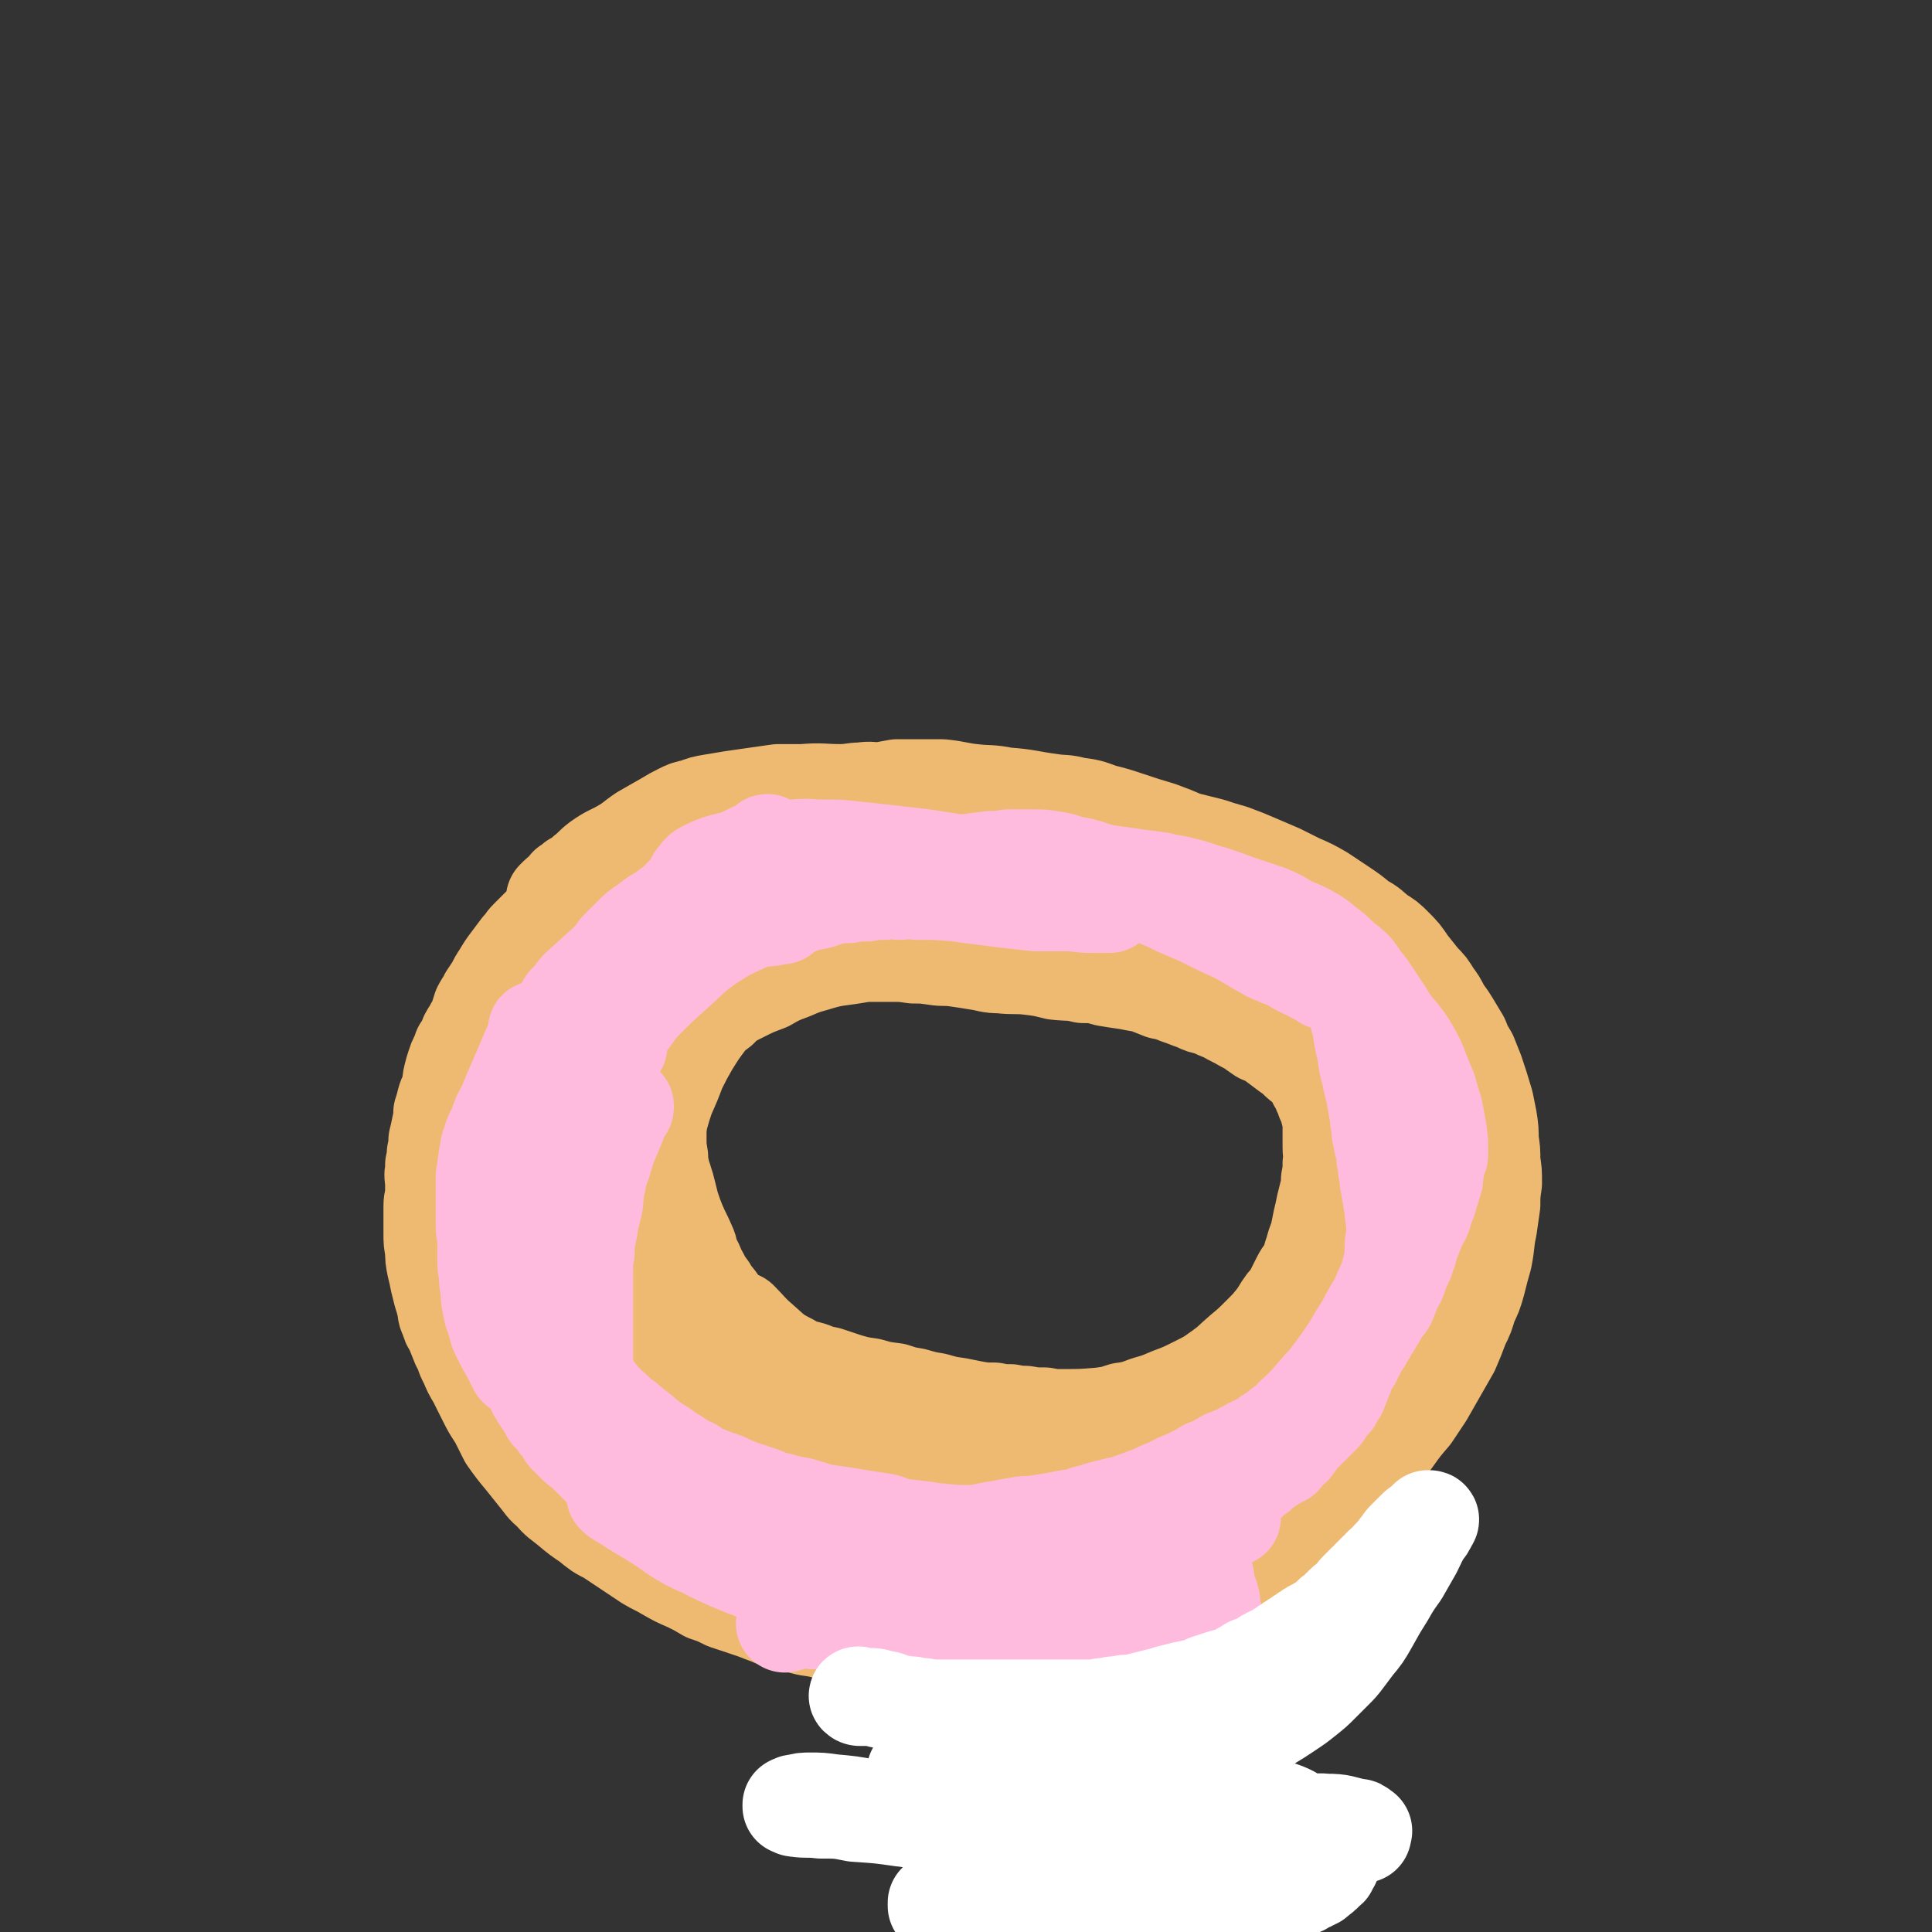 <svg viewBox='0 0 1184 1184' version='1.1' xmlns='http://www.w3.org/2000/svg' xmlns:xlink='http://www.w3.org/1999/xlink'><rect x="0" y="0" width="1184" height="1184" fill="#333333" stroke="none"/><g fill='none' stroke='#EEBA71' stroke-width='60' stroke-linecap='round' stroke-linejoin='round'><path d='M375,527c0,0 -1,-1 -1,-1 0,1 0,1 1,2 0,1 0,1 0,1 0,1 0,1 0,1 0,0 0,0 0,1 0,0 0,0 0,0 -1,0 -1,0 -2,1 0,0 0,0 -1,1 -1,1 -1,0 -2,1 -2,1 -2,1 -4,3 -3,2 -3,2 -5,4 -3,2 -3,2 -6,5 -3,3 -4,2 -7,5 -3,3 -3,3 -6,5 -4,3 -3,3 -6,7 -3,3 -3,3 -6,6 -3,3 -3,3 -6,6 -3,3 -2,3 -5,6 -3,4 -3,4 -6,8 -3,4 -3,4 -6,9 -2,3 -2,3 -4,7 -2,3 -2,3 -4,6 -1,3 -2,3 -4,7 -1,3 -1,3 -2,7 -2,4 -2,3 -4,7 -2,3 -2,3 -3,6 -1,3 -1,3 -3,5 -1,3 -1,3 -2,5 -1,2 -1,2 -2,5 -1,3 -1,3 -2,7 -1,4 0,4 -1,8 -1,3 -2,3 -3,7 -1,4 -1,4 -2,7 0,4 0,4 -1,8 -1,5 -1,5 -2,9 0,4 0,4 -1,8 0,3 0,3 -1,7 0,2 0,2 0,4 -1,3 0,3 0,7 0,3 0,3 0,6 0,4 -1,4 -1,8 0,4 0,4 0,8 0,4 0,4 0,9 0,5 0,5 1,10 0,5 0,5 1,10 1,4 1,4 2,9 1,4 1,4 2,8 1,3 1,3 2,7 1,4 0,4 2,7 1,4 1,4 3,7 2,5 2,5 4,10 3,5 2,6 5,11 2,5 2,5 5,10 3,6 3,6 6,12 3,6 3,6 7,12 3,6 3,6 6,12 5,7 5,7 10,13 4,5 4,5 8,10 5,6 4,6 9,10 5,6 5,5 11,10 6,5 6,5 12,9 6,5 6,5 12,8 6,4 6,4 12,8 6,4 6,4 12,8 5,3 6,3 11,6 7,4 7,4 14,7 6,3 6,3 11,6 6,2 6,2 12,5 6,2 6,2 12,4 6,2 6,2 11,4 6,2 6,3 12,4 7,2 7,2 15,4 7,1 7,1 14,3 8,1 8,2 17,3 7,1 7,1 15,2 9,0 9,1 18,1 8,0 8,0 17,0 9,0 9,0 18,0 8,-1 8,-1 15,-1 8,-1 8,-1 16,-1 6,-1 6,-1 12,-2 8,-2 8,-2 16,-3 8,-2 8,-2 16,-3 7,-2 7,-3 15,-5 8,-2 8,-1 16,-4 7,-2 7,-2 14,-5 7,-2 7,-2 14,-5 15,-7 15,-7 29,-14 6,-3 6,-3 12,-6 5,-4 5,-4 11,-7 5,-4 5,-4 10,-8 6,-4 6,-4 11,-8 5,-4 5,-4 10,-8 5,-5 5,-5 10,-9 6,-6 5,-6 11,-11 6,-6 6,-6 11,-12 6,-6 6,-6 11,-13 5,-7 5,-7 11,-14 4,-6 4,-6 8,-12 4,-7 4,-7 8,-14 4,-7 4,-7 8,-14 3,-7 3,-7 6,-15 3,-6 3,-6 5,-13 3,-6 3,-6 5,-13 2,-8 2,-8 4,-15 2,-10 1,-10 3,-19 1,-7 1,-7 2,-14 0,-6 0,-6 1,-13 0,-7 0,-7 -1,-13 0,-7 0,-7 -1,-13 0,-6 0,-7 -1,-13 -1,-5 -1,-5 -2,-10 -3,-10 -3,-10 -6,-19 -2,-5 -2,-5 -4,-10 -3,-5 -3,-5 -5,-10 -3,-5 -3,-5 -6,-10 -3,-5 -3,-4 -6,-9 -2,-4 -2,-4 -5,-8 -3,-5 -3,-5 -7,-9 -4,-5 -4,-5 -8,-10 -4,-6 -4,-6 -9,-11 -4,-4 -4,-4 -9,-7 -5,-4 -5,-5 -11,-8 -6,-5 -6,-5 -12,-9 -6,-4 -6,-4 -12,-8 -7,-4 -7,-4 -14,-7 -6,-3 -6,-3 -12,-6 -7,-3 -7,-3 -14,-6 -7,-3 -7,-3 -15,-6 -7,-2 -7,-2 -13,-4 -8,-2 -8,-2 -16,-4 -7,-3 -7,-3 -15,-6 -10,-3 -10,-3 -19,-6 -9,-3 -9,-3 -17,-5 -8,-3 -8,-3 -16,-4 -7,-2 -7,-1 -14,-2 -15,-2 -15,-3 -29,-4 -10,-2 -10,-1 -19,-2 -10,-1 -10,-2 -20,-3 -6,0 -6,0 -13,0 -7,0 -7,0 -14,0 -6,1 -5,1 -11,2 -5,0 -5,-1 -11,0 -6,0 -6,1 -13,1 -11,0 -11,-1 -23,0 -7,0 -7,0 -15,0 -7,1 -7,1 -14,2 -7,1 -7,1 -14,2 -6,1 -6,1 -12,2 -6,1 -6,1 -11,3 -5,1 -5,1 -9,3 -4,2 -4,2 -9,5 -7,4 -7,4 -14,8 -6,4 -6,5 -13,9 -7,4 -7,3 -14,8 -4,3 -4,4 -8,7 -3,3 -3,3 -7,5 -2,2 -2,2 -4,3 -1,1 -1,2 -2,3 -3,2 -3,2 -6,5 '/><path d='M592,523c0,0 -1,-1 -1,-1 0,0 0,0 0,0 0,0 -1,0 -1,0 -1,0 -1,0 -1,0 -1,0 -1,0 -2,0 -1,0 -1,0 -2,0 -1,0 -1,0 -2,0 -1,0 -1,0 -2,0 -2,0 -2,0 -3,0 -2,0 -2,0 -3,1 -2,0 -1,0 -3,1 -1,0 -1,0 -2,1 -1,0 -1,0 -2,0 0,0 -1,0 -1,0 0,1 0,1 0,2 0,0 0,0 0,0 '/><path d='M588,540c0,0 -1,-1 -1,-1 0,0 1,0 1,1 -1,0 -1,0 -2,0 -1,-1 -1,-1 -2,-1 -1,-1 -1,-1 -3,-1 -4,-1 -4,-1 -7,-1 -4,-1 -4,-1 -8,-1 -7,-1 -7,-1 -14,-1 -7,0 -7,0 -13,0 -7,0 -7,0 -14,1 -7,1 -7,1 -13,2 -8,1 -8,1 -15,3 -8,1 -8,1 -15,3 -8,1 -8,1 -16,4 -7,2 -7,2 -15,4 -7,3 -7,3 -15,5 -7,1 -7,0 -13,2 -8,2 -8,3 -15,6 -6,2 -6,2 -12,5 -5,2 -5,1 -10,3 -5,2 -5,2 -10,5 -5,2 -5,2 -10,5 -4,2 -4,3 -9,6 -4,3 -4,3 -8,7 -4,3 -4,4 -8,8 -3,3 -3,3 -6,6 -3,4 -4,4 -6,9 -7,11 -7,11 -13,23 -3,6 -2,6 -5,12 -2,5 -2,5 -4,10 -1,5 -1,5 -3,10 -1,5 -1,5 -2,10 -1,5 -1,5 -2,10 -1,5 -1,5 -2,10 0,6 0,6 -1,11 0,5 0,5 -1,10 0,4 -1,4 -1,8 0,4 0,4 0,8 0,4 0,4 0,8 1,4 1,4 1,9 1,6 1,6 1,12 1,6 1,6 3,13 1,5 1,5 2,10 0,3 0,3 1,7 0,3 0,3 1,6 1,2 1,2 2,5 1,2 1,2 2,5 2,3 1,3 3,7 1,3 1,4 3,7 2,3 2,3 4,6 2,3 2,3 4,6 2,3 2,3 5,6 2,4 2,4 5,7 3,4 3,4 6,7 2,4 2,4 6,7 3,4 3,4 7,8 4,4 4,4 8,8 4,4 4,4 8,7 4,4 4,4 8,7 5,4 5,4 9,7 5,4 5,4 9,7 4,3 4,4 8,6 5,3 5,3 9,6 5,3 5,3 10,6 5,3 5,3 10,6 6,3 6,3 11,6 6,3 6,3 12,6 6,2 6,2 11,5 12,6 12,6 25,12 7,3 7,4 14,7 7,3 7,2 15,5 5,2 5,2 11,4 4,1 4,1 9,2 5,1 5,1 9,1 6,1 6,1 11,1 5,1 5,1 10,1 5,0 5,0 10,0 5,0 5,0 11,0 5,0 5,0 10,0 5,0 5,0 10,0 5,0 5,0 10,0 5,0 5,0 10,0 5,0 5,1 11,0 5,0 5,0 10,-1 5,-1 5,-1 10,-2 5,-1 5,-1 10,-2 5,-1 5,-1 10,-2 6,-2 6,-2 12,-3 5,-2 5,-2 9,-4 10,-4 10,-4 19,-9 5,-2 5,-2 9,-4 5,-2 5,-2 9,-4 5,-2 5,-2 9,-4 5,-2 5,-2 9,-4 5,-3 5,-3 10,-6 10,-6 10,-6 20,-13 5,-5 5,-5 10,-10 6,-6 6,-6 12,-14 4,-6 3,-6 7,-13 3,-6 4,-6 6,-13 3,-6 3,-6 5,-12 2,-7 2,-7 4,-15 2,-7 2,-7 3,-14 2,-7 2,-7 4,-13 1,-6 0,-6 1,-11 1,-5 1,-5 2,-9 1,-5 1,-5 2,-9 1,-5 1,-5 2,-10 0,-4 0,-4 1,-9 0,-5 0,-5 1,-10 0,-6 0,-6 1,-11 0,-5 1,-5 1,-11 0,-5 -1,-5 0,-11 0,-5 1,-5 1,-10 1,-6 0,-6 0,-12 0,-5 0,-5 0,-10 0,-5 1,-5 1,-9 0,-4 0,-4 -1,-8 -1,-4 0,-4 -1,-8 -1,-4 -1,-4 -3,-9 -2,-4 -2,-4 -4,-9 -3,-5 -3,-5 -5,-11 -3,-4 -3,-4 -5,-8 -3,-4 -3,-3 -6,-7 -4,-4 -4,-4 -7,-7 -3,-4 -4,-4 -7,-7 -5,-5 -4,-5 -9,-9 -6,-5 -6,-5 -11,-10 -6,-4 -6,-4 -11,-8 -4,-3 -4,-4 -9,-7 -5,-3 -5,-3 -11,-6 -6,-3 -6,-3 -11,-6 -7,-4 -7,-5 -14,-8 -8,-3 -8,-2 -16,-5 -7,-2 -7,-2 -14,-5 -8,-3 -8,-3 -16,-6 -8,-2 -8,-2 -16,-4 -8,-3 -8,-3 -16,-5 -8,-3 -8,-3 -16,-4 -9,-2 -9,-2 -17,-2 -7,-1 -7,-1 -15,-1 -8,0 -8,0 -16,1 -9,1 -9,1 -17,2 -9,2 -9,2 -18,4 -9,2 -9,3 -17,5 -7,2 -7,3 -15,5 -7,2 -7,2 -13,4 -14,4 -14,3 -28,8 -8,3 -8,4 -16,8 -8,4 -7,4 -15,9 -7,4 -7,5 -14,9 -7,4 -7,4 -14,8 -5,4 -5,4 -9,8 -5,4 -5,4 -10,8 -4,3 -5,2 -9,6 -4,2 -4,2 -7,6 -4,3 -3,3 -7,7 -3,4 -3,4 -7,7 -3,3 -2,4 -5,7 -3,3 -3,3 -5,6 -2,3 -2,3 -4,6 -2,4 -2,4 -4,8 -2,5 -2,5 -4,10 -2,7 -2,7 -4,14 -1,6 -1,6 -3,11 -1,5 -1,5 -2,10 -1,4 -1,4 -1,9 -1,4 -1,4 -1,8 0,4 0,4 0,8 0,4 0,4 1,9 1,5 1,5 2,11 1,7 1,7 3,14 1,7 1,7 2,13 2,6 1,7 3,13 2,5 2,5 4,11 3,7 3,7 6,14 3,6 2,6 6,13 3,6 3,6 6,11 4,6 4,6 8,12 4,5 4,6 8,11 5,5 5,5 10,10 5,5 5,5 10,10 6,6 6,5 11,11 5,4 5,4 10,8 4,3 4,3 8,6 5,3 5,3 10,6 5,3 5,3 11,6 6,3 6,4 12,6 8,4 9,3 17,6 9,3 9,3 18,6 8,2 8,2 17,4 7,2 7,2 14,3 7,1 7,1 15,2 6,1 6,1 13,1 6,1 6,1 13,1 7,1 7,1 13,1 7,1 7,1 14,1 9,1 9,1 17,1 8,0 8,0 16,1 9,0 9,0 17,0 9,-1 9,0 18,-1 9,0 9,0 18,-2 9,-1 9,-1 17,-2 8,-2 8,-2 16,-5 7,-2 7,-2 14,-5 6,-2 6,-2 12,-5 5,-2 5,-2 9,-5 5,-2 6,-2 10,-5 4,-4 4,-4 8,-9 5,-5 5,-5 9,-11 5,-6 5,-7 8,-13 7,-12 7,-12 14,-24 3,-5 3,-5 5,-9 2,-4 2,-4 4,-8 2,-3 2,-4 3,-7 1,-2 1,-2 2,-5 1,-2 2,-2 2,-5 1,-3 0,-3 1,-5 0,-3 0,-3 1,-6 0,-3 0,-3 1,-6 0,-3 0,-4 1,-7 1,-5 1,-5 2,-9 1,-5 1,-5 2,-9 1,-4 1,-4 2,-8 1,-4 1,-4 2,-9 1,-4 1,-4 3,-9 1,-5 1,-5 2,-10 2,-6 2,-6 3,-11 2,-6 2,-6 3,-12 1,-5 1,-5 2,-11 1,-5 1,-5 2,-10 0,-4 0,-4 0,-9 0,-3 0,-3 0,-7 0,-3 0,-3 0,-6 0,-4 0,-4 0,-7 0,-4 0,-4 1,-7 0,-2 0,-2 1,-3 1,-1 1,-1 2,-2 1,0 1,0 1,0 1,0 1,0 1,1 1,0 1,0 1,1 1,1 1,1 2,2 1,3 1,4 3,7 2,7 2,7 5,14 2,8 2,8 5,16 2,8 2,8 4,15 2,6 2,6 2,13 1,4 1,4 1,9 0,4 -1,4 -1,8 0,4 0,4 -1,8 -1,5 -1,5 -3,10 -3,7 -3,7 -6,14 -4,9 -4,9 -8,18 -2,4 -3,4 -6,8 -3,4 -3,4 -6,8 -2,4 -2,4 -5,8 -2,3 -2,3 -4,5 -3,2 -3,2 -5,4 -3,2 -3,2 -5,4 -4,3 -4,3 -7,5 -5,3 -5,4 -10,7 -5,3 -5,3 -11,6 -6,3 -6,3 -11,7 -6,3 -6,3 -12,6 -4,2 -3,2 -8,4 -4,2 -4,2 -9,4 -4,2 -4,2 -9,4 -4,2 -4,2 -8,3 -4,1 -4,1 -8,3 -3,1 -3,2 -7,3 -3,1 -3,1 -7,2 -3,1 -3,1 -7,2 -3,1 -3,1 -7,2 -4,1 -4,1 -8,1 -4,1 -4,1 -8,1 -4,1 -4,1 -9,1 -5,1 -5,1 -10,1 -5,1 -5,1 -10,1 -4,1 -4,1 -9,1 -5,1 -5,1 -11,1 -9,1 -9,0 -19,1 -9,0 -9,-1 -17,0 -5,0 -5,1 -9,1 -5,0 -5,0 -10,0 -3,0 -3,0 -7,0 -3,0 -3,0 -7,-1 -3,0 -3,0 -6,-1 -5,-1 -5,0 -9,-2 -6,-1 -6,-2 -11,-3 -7,-3 -7,-3 -14,-4 -6,-2 -6,-1 -12,-3 -6,-1 -6,-1 -11,-2 -7,-2 -7,-2 -14,-5 -5,-1 -5,-1 -10,-4 -6,-2 -6,-2 -11,-5 -5,-2 -5,-3 -10,-6 -4,-3 -4,-4 -9,-7 -5,-4 -5,-3 -10,-7 -4,-3 -4,-4 -8,-7 -4,-4 -3,-4 -7,-7 -4,-4 -3,-4 -7,-7 -3,-3 -4,-3 -7,-6 -3,-3 -3,-3 -7,-6 -3,-4 -3,-4 -5,-7 -4,-4 -4,-5 -7,-9 -3,-5 -3,-5 -6,-10 -7,-12 -7,-12 -12,-24 -2,-5 -1,-5 -3,-10 -2,-5 -2,-5 -3,-9 -2,-6 -2,-5 -3,-11 -2,-5 -1,-5 -2,-11 -2,-9 -3,-9 -3,-18 -1,-6 -1,-6 0,-12 0,-7 0,-7 1,-14 1,-6 1,-6 3,-12 1,-4 1,-4 3,-8 1,-3 1,-3 3,-7 2,-3 1,-3 3,-6 5,-7 5,-7 11,-13 3,-4 3,-3 7,-7 4,-3 4,-3 9,-7 6,-4 6,-4 12,-9 7,-4 7,-4 14,-8 8,-5 8,-5 16,-9 8,-4 8,-4 16,-7 7,-4 7,-4 15,-7 7,-3 7,-3 14,-5 13,-4 13,-3 25,-5 6,-1 6,-1 11,-1 6,0 6,0 12,0 6,0 6,0 13,1 6,0 6,0 13,1 6,1 6,0 13,1 7,1 7,1 13,2 7,1 7,2 14,2 9,1 9,0 18,1 8,1 8,1 16,3 9,1 9,0 17,2 7,0 7,0 14,2 6,1 6,1 13,2 5,1 5,1 11,2 5,2 5,2 10,4 5,1 5,1 10,3 6,2 5,2 11,4 4,2 4,2 9,3 4,2 4,2 9,4 5,3 6,3 11,6 6,3 5,3 11,7 5,2 5,2 9,5 4,3 4,3 8,6 3,2 3,2 5,4 2,2 2,2 5,4 2,2 2,2 4,4 2,3 2,3 3,6 2,3 2,3 3,6 1,2 1,2 2,5 1,2 2,2 2,5 1,4 1,4 2,7 0,4 0,4 0,8 0,5 0,5 0,9 0,5 1,5 0,10 0,5 0,5 -1,10 0,4 0,4 -1,8 -1,4 -1,4 -2,8 -1,5 -1,5 -2,9 -1,5 -1,5 -2,10 -2,5 -2,5 -3,9 -2,5 -1,5 -3,9 -2,4 -3,4 -5,8 -2,4 -2,4 -4,8 -2,4 -2,4 -5,7 -3,4 -3,5 -6,9 -4,5 -4,5 -9,10 -6,6 -6,6 -12,11 -7,6 -6,6 -13,11 -7,5 -7,5 -15,9 -8,4 -8,4 -16,7 -7,3 -7,3 -14,5 -8,3 -8,3 -15,4 -6,2 -6,2 -13,3 -12,1 -12,1 -24,1 -6,0 -6,0 -11,-1 -6,0 -6,0 -12,-1 -4,0 -4,0 -9,-1 -5,0 -5,0 -10,-1 -6,0 -6,0 -12,-1 -5,-1 -5,-1 -10,-2 -7,-1 -7,-1 -14,-3 -6,-1 -6,-1 -13,-3 -6,-1 -6,-1 -12,-3 -8,-1 -8,-1 -15,-3 -7,-1 -7,-1 -14,-3 -6,-2 -6,-2 -12,-4 -5,-1 -5,-1 -10,-3 -7,-2 -7,-1 -13,-5 -10,-5 -10,-6 -18,-13 -7,-6 -7,-7 -13,-13 '/><path d='M455,818c-1,-1 -1,-1 -1,-1 -1,-1 -1,-1 -2,-2 0,0 0,-1 -1,-2 -1,-1 -1,-1 -2,-2 -1,-2 -1,-2 -3,-4 -1,-2 -1,-2 -3,-4 -2,-3 -2,-3 -4,-6 -3,-4 -3,-3 -5,-7 -3,-4 -3,-4 -5,-8 -3,-5 -2,-5 -5,-10 -2,-4 -1,-5 -3,-9 -3,-7 -3,-6 -6,-13 -2,-5 -2,-5 -4,-11 -1,-4 -1,-4 -2,-8 -1,-4 -1,-4 -2,-7 -1,-4 -2,-4 -2,-7 -1,-4 -1,-4 -1,-8 -1,-6 -1,-6 -1,-12 0,-6 0,-6 1,-12 2,-7 2,-7 4,-13 4,-9 4,-9 7,-17 4,-8 4,-8 8,-15 5,-8 5,-8 11,-16 3,-3 3,-3 7,-6 '/></g>
<g fill='none' stroke='#FFBBDD' stroke-width='60' stroke-linecap='round' stroke-linejoin='round'><path d='M471,518c0,-1 -1,-2 -1,-1 0,0 1,0 1,1 -1,1 -1,1 -1,1 -1,1 -1,1 -2,1 -4,1 -4,1 -7,2 -6,3 -6,3 -12,7 -9,5 -9,5 -17,11 -12,10 -12,10 -25,20 -12,10 -12,10 -24,21 -13,11 -13,11 -25,22 -6,5 -5,6 -10,11 -1,1 -1,1 -1,1 '/><path d='M419,551c0,-1 -1,-2 -1,-1 0,0 1,0 1,1 0,0 0,0 0,1 -1,0 -1,0 -2,1 -2,1 -2,1 -4,2 -4,2 -3,2 -7,5 -4,2 -4,2 -8,5 -5,4 -5,3 -9,7 -5,5 -5,5 -10,10 -5,7 -5,7 -11,15 -5,7 -5,7 -10,14 -6,9 -6,9 -12,18 -4,9 -4,9 -9,17 -4,8 -4,8 -9,17 -2,3 -2,3 -4,7 '/><path d='M358,623c0,-1 -1,-2 -1,-1 0,0 0,0 0,1 0,1 0,1 0,1 0,1 0,1 0,1 0,1 0,1 0,2 -2,2 -2,2 -3,5 -3,5 -3,6 -5,11 -5,11 -5,11 -9,22 -4,11 -4,11 -8,21 -4,10 -5,10 -9,19 -3,8 -4,8 -7,17 -3,8 -3,8 -5,17 -2,10 -1,10 -2,20 -1,2 -1,2 -1,4 '/><path d='M330,632c0,0 -1,-1 -1,-1 0,0 0,1 1,2 0,0 0,0 0,1 0,0 0,0 0,1 -1,1 -1,1 -1,2 -3,4 -3,4 -5,9 -3,7 -3,7 -6,14 -4,9 -4,9 -8,19 -3,5 -3,5 -5,11 -2,5 -3,5 -4,10 -2,4 -1,4 -2,8 -1,3 0,3 -1,6 0,4 -1,4 -1,8 0,5 0,5 0,10 0,5 0,5 0,9 0,5 0,5 0,10 0,5 1,5 1,10 0,5 0,5 0,10 0,5 0,5 1,10 0,5 0,5 1,9 0,5 0,5 1,10 1,5 1,5 3,10 1,5 1,5 3,9 3,6 3,6 6,11 2,4 2,4 4,8 '/><path d='M311,812c-1,-1 -2,-2 -1,-1 0,0 0,0 1,1 0,0 0,0 1,1 0,0 1,0 1,1 1,1 0,2 1,3 1,3 1,3 2,6 1,3 1,3 2,6 1,3 1,3 2,5 1,2 1,2 2,4 1,2 2,2 2,3 2,2 2,2 2,4 1,2 1,2 1,3 1,2 1,2 1,3 1,1 1,1 1,2 1,2 1,2 2,3 1,2 1,2 2,3 1,2 1,2 2,3 1,2 1,2 2,4 1,1 1,1 2,2 1,1 1,1 2,2 1,2 1,2 2,3 1,1 1,1 2,2 1,2 1,2 2,4 1,1 1,1 2,2 1,1 1,1 2,2 2,1 2,1 3,3 2,1 2,1 3,2 2,2 2,2 3,3 3,3 3,3 5,5 2,2 2,2 5,5 2,2 2,2 4,4 2,2 2,2 4,4 3,2 2,2 5,4 2,2 2,2 4,3 3,2 3,2 5,3 3,2 3,2 5,4 3,1 3,1 5,3 3,1 3,1 6,3 4,1 4,1 7,3 4,1 4,1 8,3 5,2 5,2 10,4 6,2 6,2 11,4 8,2 8,2 16,5 9,3 10,2 19,6 10,4 10,5 20,10 '/><path d='M416,935c0,-1 -1,-2 -1,-1 1,0 1,0 2,1 1,1 1,1 1,1 1,1 1,0 1,0 1,0 1,0 1,0 1,0 1,0 1,0 2,1 2,1 3,1 3,1 3,1 7,1 4,1 4,1 8,1 4,1 4,2 8,2 5,1 5,1 11,1 5,1 5,1 11,1 4,1 4,1 9,2 3,0 3,0 7,1 3,1 3,0 6,1 3,1 3,1 6,2 2,1 2,1 5,2 4,1 4,1 7,2 6,1 6,1 11,3 5,1 5,1 10,3 4,2 4,2 9,3 3,1 3,1 6,2 2,0 2,0 5,1 2,0 2,1 5,1 2,0 2,0 5,0 3,0 3,0 5,0 3,0 3,0 5,0 3,0 3,0 5,0 3,0 3,0 6,-1 5,0 5,0 10,-1 5,-1 5,-1 10,-2 5,-2 5,-2 11,-3 5,-2 5,-2 11,-3 5,-1 5,-1 10,-2 10,-2 10,-2 19,-4 4,-1 4,-1 9,-2 4,-1 4,-1 8,-2 4,-1 4,-1 8,-2 4,-1 4,-1 8,-2 5,-1 5,-1 10,-2 5,-2 5,-2 11,-3 8,-2 8,-2 17,-3 11,-2 11,-2 23,-3 4,-1 4,-1 9,-1 '/><path d='M720,950c0,-1 -1,-2 -1,-1 0,0 1,0 2,1 0,1 0,1 1,1 0,0 0,0 1,0 0,0 0,0 1,0 0,0 1,0 1,-1 2,-2 2,-2 4,-5 2,-3 2,-3 5,-6 4,-4 4,-4 9,-9 4,-4 4,-4 9,-9 3,-5 3,-5 7,-9 3,-3 3,-3 7,-5 2,-2 2,-2 5,-4 1,-2 1,-2 3,-3 2,-1 2,-1 3,-2 2,-1 2,-1 3,-2 1,-1 1,-1 2,-1 1,-1 1,-1 2,-1 1,-1 1,-1 2,-1 1,-1 1,-2 2,-3 1,-1 1,-1 2,-2 2,-1 2,-1 3,-3 3,-3 2,-3 5,-6 3,-3 3,-3 6,-6 3,-3 3,-3 6,-6 2,-2 2,-3 3,-5 2,-2 2,-2 4,-4 1,-3 1,-3 3,-5 1,-3 1,-3 2,-5 1,-3 1,-3 2,-5 1,-3 1,-3 2,-5 1,-3 1,-3 3,-5 1,-3 1,-3 3,-6 1,-2 1,-2 3,-5 1,-2 1,-2 3,-5 1,-2 1,-2 3,-5 1,-2 1,-2 3,-5 1,-2 1,-2 3,-5 1,-2 2,-2 3,-4 1,-2 1,-3 2,-5 1,-3 1,-3 2,-5 2,-3 2,-3 3,-6 1,-3 1,-3 2,-6 2,-3 2,-3 3,-7 2,-4 1,-4 3,-9 2,-5 2,-5 4,-10 3,-5 3,-5 4,-10 2,-4 2,-4 3,-8 1,-3 1,-3 2,-7 1,-2 1,-2 1,-5 1,-3 0,-3 0,-5 0,-3 0,-3 0,-6 0,-4 0,-4 -1,-7 0,-4 -1,-3 -2,-7 -1,-4 -1,-4 -2,-7 -1,-3 0,-3 -1,-6 0,-2 0,-2 -1,-4 -1,-2 -1,-2 -2,-5 -2,-3 -1,-3 -2,-6 -1,-3 -1,-3 -2,-5 -1,-3 -1,-3 -2,-6 -2,-3 -1,-3 -3,-6 -1,-4 -1,-4 -2,-7 -2,-5 -2,-5 -4,-9 -2,-4 -2,-4 -4,-8 -2,-4 -2,-4 -4,-7 -2,-3 -2,-3 -4,-6 -2,-3 -2,-3 -4,-6 -2,-3 -2,-3 -4,-5 -2,-3 -2,-3 -4,-6 -2,-3 -2,-2 -5,-5 -3,-2 -3,-2 -6,-5 -3,-3 -3,-3 -7,-6 -4,-3 -3,-3 -8,-6 -7,-4 -7,-4 -15,-7 -6,-4 -6,-4 -13,-7 -9,-3 -9,-3 -18,-6 -8,-3 -8,-3 -17,-6 -8,-2 -8,-3 -17,-5 -7,-2 -7,-1 -14,-3 -7,-1 -7,-1 -15,-2 -7,-1 -7,-1 -14,-2 -7,-1 -7,-1 -15,-1 -7,-1 -7,-1 -14,-1 -7,-1 -7,-1 -14,-1 -8,-1 -8,-1 -16,-1 -6,-1 -6,-1 -13,-2 -8,0 -8,0 -15,0 -18,-2 -18,-3 -36,-5 -9,-1 -9,-1 -17,-2 -9,-1 -9,-1 -19,-2 -8,-1 -8,-1 -17,-1 -10,0 -10,-1 -20,0 -8,0 -8,0 -16,2 -9,1 -9,1 -17,4 -10,3 -11,2 -21,7 -4,2 -3,3 -6,6 '/><path d='M379,641c0,0 -1,-1 -1,-1 0,0 1,1 0,2 0,1 -1,1 -2,1 -1,1 -1,1 -2,2 0,0 0,0 -1,1 0,0 0,0 -1,0 0,0 0,0 0,-1 1,-3 1,-3 2,-5 5,-7 5,-7 10,-13 6,-8 5,-8 12,-15 8,-8 8,-8 17,-16 10,-9 10,-10 21,-18 11,-7 11,-7 22,-12 8,-4 9,-3 17,-4 3,-1 3,-1 6,-1 '/><path d='M382,624c0,0 -1,-1 -1,-1 0,0 1,1 1,1 3,-2 2,-3 5,-5 7,-9 7,-9 15,-17 5,-6 5,-7 11,-11 20,-14 20,-14 42,-25 6,-3 6,-3 13,-5 5,-1 5,-1 10,-3 5,-2 5,-2 11,-3 5,-2 5,-2 11,-3 5,-1 5,-2 10,-3 5,-1 5,-1 10,-1 5,-1 5,-1 11,-1 5,-1 5,-1 11,-1 5,-1 5,0 10,0 5,-1 5,-1 10,0 12,0 12,0 24,1 7,1 7,1 15,2 8,1 8,1 16,2 9,1 9,1 18,2 9,0 9,0 18,0 8,0 8,1 16,1 6,0 6,0 11,0 '/><path d='M542,542c0,0 -1,-1 -1,-1 1,0 1,1 2,1 1,0 1,0 2,0 4,-1 4,-2 7,-3 6,-2 5,-2 11,-4 7,-1 7,-1 15,-3 7,-1 7,-1 14,-3 7,-1 7,-1 15,-2 5,0 5,0 11,-1 7,0 7,0 15,0 6,0 6,0 12,1 6,1 6,1 11,3 7,1 7,1 13,3 6,2 6,2 12,4 7,3 6,3 13,6 6,3 6,3 12,5 5,3 5,3 10,5 6,3 6,3 13,6 5,2 5,2 11,5 8,4 8,4 17,8 11,6 10,6 21,12 4,2 4,1 7,3 4,1 4,1 7,3 3,2 3,2 7,4 3,1 3,1 6,3 4,2 4,2 7,4 3,1 3,1 7,3 3,1 3,1 6,3 3,1 3,1 6,3 4,2 4,2 7,5 4,2 4,2 6,5 7,6 7,6 13,13 4,5 4,5 7,10 4,7 4,7 7,15 3,8 4,8 6,17 3,8 2,8 4,17 1,7 1,7 1,14 0,1 0,1 0,2 '/><path d='M827,605c-1,0 -2,-1 -1,-1 0,1 1,1 2,2 0,1 0,1 1,1 0,1 0,1 1,2 0,3 0,3 1,6 1,7 1,7 3,13 1,8 1,8 3,16 1,8 1,8 3,15 1,7 2,7 3,14 1,6 1,6 2,11 0,5 1,5 1,10 1,5 1,5 2,9 1,4 1,4 1,7 1,4 1,4 1,7 1,3 1,3 1,7 1,3 1,3 1,6 1,3 1,3 1,6 1,4 1,4 1,7 1,3 0,3 1,6 0,4 0,4 0,8 -1,5 -1,5 -1,9 0,5 0,5 -1,9 -1,4 -1,4 -2,8 -2,5 -2,5 -4,9 -2,5 -2,5 -5,10 -3,5 -3,5 -6,11 -4,6 -4,6 -8,13 -4,6 -4,6 -9,13 -4,5 -4,6 -9,11 -8,9 -8,10 -17,18 -3,4 -4,4 -8,7 -3,3 -4,3 -7,5 -3,2 -3,3 -6,4 -3,2 -3,1 -6,3 -4,2 -4,2 -7,4 -2,1 -2,1 -3,1 -1,1 -1,1 -3,2 -1,0 -1,0 -2,0 -2,1 -2,1 -3,2 -2,1 -2,1 -4,2 -2,1 -2,1 -5,2 -3,2 -3,2 -7,4 -4,2 -4,2 -9,4 -4,2 -4,2 -8,4 -6,2 -6,3 -12,5 -5,2 -5,2 -11,4 -5,2 -5,1 -11,3 -5,1 -5,1 -11,3 -6,1 -5,2 -11,3 -6,1 -6,1 -11,2 -6,1 -6,1 -12,2 -5,1 -6,0 -11,1 -6,1 -6,1 -11,2 -6,1 -6,1 -11,2 -5,1 -5,1 -10,1 -4,0 -4,0 -8,0 -5,-1 -5,0 -9,-1 -4,0 -4,0 -8,-1 -8,-1 -8,-1 -17,-2 -5,-1 -5,-2 -9,-3 -6,-1 -6,-1 -13,-2 -6,-1 -6,-1 -12,-2 -7,-1 -7,-1 -14,-2 -6,-2 -6,-2 -13,-4 -6,-1 -6,-1 -13,-3 -6,-1 -6,-2 -12,-4 -6,-2 -6,-2 -12,-4 -5,-2 -5,-2 -9,-4 -6,-2 -6,-2 -11,-4 -5,-2 -5,-2 -9,-5 -5,-2 -5,-2 -9,-5 -5,-3 -5,-3 -9,-6 -5,-3 -5,-3 -9,-6 -5,-4 -4,-4 -9,-7 -4,-4 -4,-4 -9,-7 -3,-4 -3,-3 -7,-7 -4,-4 -4,-4 -7,-8 -4,-5 -4,-5 -7,-9 -4,-5 -4,-5 -8,-11 -5,-7 -5,-7 -9,-14 -3,-8 -3,-8 -6,-16 -3,-6 -3,-6 -5,-12 -2,-7 -2,-7 -3,-14 -1,-6 -1,-6 -1,-13 0,-6 0,-6 0,-12 0,-7 0,-7 1,-15 1,-9 1,-9 4,-18 2,-9 2,-9 6,-17 5,-11 5,-11 11,-20 6,-10 6,-10 12,-19 1,-2 1,-2 3,-3 '/><path d='M383,678c0,0 -1,-1 -1,-1 0,0 1,0 1,1 0,0 0,0 0,0 0,0 -1,-1 -1,-1 0,0 1,1 1,1 0,1 0,1 -1,2 0,0 0,0 -1,1 0,0 0,0 -1,2 -2,6 -2,6 -5,13 -3,7 -3,7 -5,14 -2,7 -3,7 -4,14 -2,7 -1,7 -2,14 -1,4 -1,4 -2,8 -1,3 -1,3 -1,6 -1,2 -1,2 -1,5 -1,2 -1,2 -1,5 -1,2 0,3 0,5 0,2 -1,2 -1,4 0,2 0,2 0,4 0,2 0,2 0,4 0,2 0,2 0,5 0,3 0,3 0,5 0,4 0,4 0,8 0,3 0,3 0,6 0,3 0,3 0,6 0,3 0,3 0,7 0,4 0,4 0,8 0,5 0,5 0,10 0,5 1,5 1,9 1,5 1,5 1,9 1,4 0,4 1,8 1,5 2,5 3,9 2,6 2,6 4,11 3,6 3,6 6,12 4,6 4,6 8,12 4,5 4,5 9,10 4,4 4,4 8,8 5,4 5,5 10,8 7,6 7,5 14,10 7,4 7,5 14,9 8,5 8,5 17,8 5,2 5,2 11,3 '/><path d='M378,917c0,-1 -1,-2 -1,-1 0,0 1,1 2,1 0,1 0,0 1,1 0,0 0,0 1,1 1,0 1,0 2,1 3,2 3,2 6,4 5,3 5,3 10,6 8,5 8,5 15,10 8,5 8,5 17,9 12,6 12,6 24,11 16,6 16,7 33,10 14,3 14,2 28,3 '/><path d='M735,958c0,0 -1,-1 -1,-1 0,0 1,0 1,0 -1,0 -1,0 -1,0 -1,0 -1,0 -2,0 -2,1 -2,1 -4,2 -2,0 -2,0 -4,1 -3,0 -3,0 -6,1 -2,0 -2,1 -4,2 -2,1 -2,1 -4,2 -1,1 -1,0 -3,1 -2,0 -2,0 -4,1 -2,1 -2,1 -4,2 -2,1 -2,1 -4,1 -2,1 -2,1 -5,1 -3,1 -3,2 -5,2 -4,2 -4,1 -8,2 -4,1 -4,1 -8,2 -4,2 -4,2 -9,3 -5,2 -5,2 -10,4 -5,1 -4,1 -9,3 -3,1 -4,1 -8,2 -4,1 -4,0 -9,2 -4,0 -4,1 -8,2 -4,0 -4,0 -8,1 -6,0 -6,1 -12,2 -3,0 -3,0 -6,1 -3,0 -3,0 -5,0 -3,0 -2,1 -5,1 -3,0 -3,0 -5,0 -4,0 -4,0 -8,0 -3,0 -3,0 -7,0 -5,0 -5,0 -10,0 -5,-1 -5,-1 -10,-2 -6,0 -6,0 -12,0 -8,-1 -8,-1 -15,-1 -7,-1 -7,-2 -14,-2 -5,-1 -5,-1 -10,0 -4,0 -4,1 -8,2 '/><path d='M724,955c0,0 -1,-1 -1,-1 0,0 1,0 1,1 1,1 0,1 0,2 0,1 0,1 0,2 0,1 0,1 0,2 0,1 0,1 0,3 0,1 0,1 1,3 0,2 0,2 1,4 1,3 1,3 2,5 1,3 1,3 2,5 1,3 1,3 2,5 1,2 1,2 2,4 0,2 0,2 1,4 0,2 0,2 1,4 0,1 0,1 1,3 0,1 0,1 1,3 0,1 0,1 1,3 0,1 0,1 1,3 0,1 0,1 1,3 0,1 0,1 1,3 0,1 0,1 1,3 0,1 0,2 1,3 1,2 1,2 1,3 1,2 1,2 2,4 1,2 2,2 2,4 1,2 1,2 1,4 1,2 1,2 1,4 1,1 1,1 1,3 1,2 1,2 1,4 1,1 1,1 1,3 1,1 0,1 1,3 0,1 0,1 0,3 1,1 0,1 1,3 0,2 0,2 0,3 0,2 0,2 0,3 0,2 0,2 0,3 0,2 0,2 0,3 0,2 0,2 0,3 -1,2 -1,2 -2,3 0,2 0,2 0,3 0,2 0,2 0,3 0,1 0,1 0,2 0,1 0,1 0,2 0,1 0,1 0,2 0,1 0,1 0,1 0,1 0,1 0,1 0,1 0,1 0,1 0,1 0,1 0,1 0,1 0,1 0,1 0,1 0,1 0,1 -1,0 -1,0 -1,0 -1,0 -1,0 -1,0 -1,0 -1,0 -1,0 -1,0 -1,0 -1,-1 -1,0 -1,0 -1,-1 -1,-2 -2,-2 -2,-3 -2,-2 -1,-2 -2,-5 -2,-2 -2,-2 -2,-5 -2,-7 -2,-7 -4,-13 -1,-4 -1,-3 -2,-7 0,-4 0,-4 -1,-8 0,-4 0,-4 -1,-8 0,-3 1,-3 0,-6 0,-3 -1,-3 -1,-6 0,-3 0,-3 0,-6 0,-3 0,-3 0,-5 0,-2 0,-2 0,-4 0,-2 -1,-2 -1,-4 0,-2 0,-2 -1,-4 0,-2 0,-2 -1,-5 -1,-2 -1,-2 -1,-4 -1,-2 -1,-2 -1,-4 -1,-2 0,-2 -1,-4 0,-1 -1,-1 -1,-3 -1,-1 -1,-1 -1,-3 -1,-1 -1,-1 -1,-2 -1,-1 0,-1 -1,-2 -1,-2 -1,-2 -2,-3 -1,-1 0,-1 -1,-2 0,-1 0,-1 -1,-2 0,-1 0,-1 -1,-2 0,-1 0,-1 0,-2 -1,-1 -1,-1 -1,-3 0,-5 0,-5 0,-10 1,-1 1,-1 1,-2 '/><path d='M737,959c-1,-1 -1,-1 -1,-1 -1,-1 0,0 0,0 0,0 0,0 0,1 0,0 0,0 0,1 0,0 0,0 0,1 0,0 1,0 1,1 1,1 1,1 1,2 1,4 1,4 1,8 1,4 2,4 3,8 1,4 0,4 1,7 1,4 1,4 2,9 1,3 0,3 1,6 0,4 0,4 1,7 0,4 0,4 1,8 1,4 1,4 2,9 1,4 1,4 2,9 1,3 0,3 1,6 0,3 0,3 1,5 0,3 1,3 1,5 0,3 0,3 1,6 0,2 0,2 0,5 0,2 0,2 0,4 0,1 0,1 0,3 0,2 -1,2 0,3 0,2 0,2 1,3 0,2 1,2 1,4 2,4 1,4 3,7 2,5 2,4 4,9 0,0 0,0 0,0 '/><path d='M691,976c0,0 -1,-1 -1,-1 0,0 0,1 0,2 1,1 1,0 1,1 1,0 0,0 0,1 0,0 0,0 0,1 0,0 0,0 0,1 0,0 0,1 0,1 0,1 1,0 1,1 0,0 0,1 0,1 0,1 0,0 1,1 0,1 0,1 0,2 1,1 0,1 0,3 0,1 0,1 0,3 0,3 0,3 0,6 0,4 0,4 0,8 0,4 0,4 0,8 0,4 0,4 0,9 0,4 1,4 1,9 0,3 0,3 0,6 0,3 0,4 0,7 0,2 1,2 1,4 1,3 1,3 1,6 1,2 1,2 1,5 1,3 1,3 1,6 1,2 1,2 1,5 1,2 2,1 3,3 1,3 1,3 2,5 2,3 3,3 5,7 2,3 2,3 4,7 2,3 2,3 4,7 1,2 1,2 3,5 1,2 0,2 1,4 1,2 1,2 2,3 0,2 0,2 1,3 0,2 0,2 1,3 0,1 0,1 1,2 0,1 0,1 1,2 0,1 0,1 1,2 0,1 0,1 1,2 0,1 0,1 1,2 0,0 0,0 0,1 0,0 0,0 0,1 0,1 1,1 1,1 0,1 0,1 0,2 0,1 0,1 0,1 0,1 0,1 0,1 0,1 0,1 0,1 0,1 0,1 0,1 0,1 0,1 0,1 0,1 0,1 0,1 0,1 0,1 0,2 0,1 0,1 0,1 0,1 0,1 0,1 0,1 0,1 0,1 0,0 0,1 0,1 -1,0 -1,0 -2,0 -1,-1 -1,-1 -2,-1 -1,-1 -1,-1 -3,-3 -3,-2 -3,-2 -5,-4 -3,-2 -3,-2 -5,-4 -3,-3 -3,-3 -5,-6 -3,-4 -3,-4 -5,-8 -2,-4 -2,-4 -3,-8 -2,-5 -2,-5 -4,-9 -1,-6 0,-6 -1,-11 -1,-5 -1,-6 -1,-11 -1,-4 -1,-4 -1,-9 -1,-4 0,-4 -1,-8 -1,-3 -1,-3 -2,-7 0,-3 0,-3 -1,-6 -1,-4 -1,-4 -2,-8 -1,-4 -1,-4 -2,-7 -1,-5 -2,-5 -3,-9 -2,-5 -2,-5 -4,-10 -2,-5 -2,-5 -4,-10 -2,-8 -3,-7 -5,-15 -1,-4 -1,-4 -2,-9 0,-3 0,-3 -1,-6 '/><path d='M637,1001c0,-1 -1,-2 -1,-1 0,0 0,0 1,1 1,0 1,1 1,1 1,0 1,0 1,0 1,1 1,1 1,1 1,1 1,1 1,1 0,1 0,1 0,1 0,1 0,1 1,1 0,1 0,1 0,1 1,1 1,1 1,2 1,2 1,2 1,3 1,2 1,2 1,4 1,4 1,4 1,8 1,5 1,5 2,10 0,5 0,5 1,10 1,5 0,5 1,10 0,4 1,4 1,8 1,4 1,4 1,8 0,3 1,3 1,6 0,2 0,2 0,4 0,1 0,1 1,3 0,1 0,1 0,3 0,1 0,1 0,3 0,1 1,1 1,3 0,1 0,1 0,3 0,2 0,2 0,3 0,2 1,1 1,3 0,2 0,2 0,3 0,2 0,2 0,3 0,2 0,2 0,3 0,2 0,2 0,3 0,2 0,2 0,3 0,2 0,2 0,4 0,2 0,2 0,3 0,2 0,2 0,3 0,2 0,2 0,3 0,2 0,2 1,4 0,2 0,2 0,3 0,2 -1,2 0,3 0,1 0,1 0,3 1,1 1,0 1,2 0,1 0,1 0,2 1,0 1,0 1,1 1,1 0,1 1,2 0,1 0,1 0,1 0,1 0,1 0,2 0,0 0,0 0,1 0,0 0,0 0,1 0,0 1,0 1,1 '/><path d='M647,1151c0,-1 -1,-1 -1,-1 0,-1 1,0 1,0 0,0 0,0 0,0 -2,-2 -2,-2 -3,-4 -2,-4 -1,-5 -3,-9 -2,-7 -2,-7 -5,-15 -1,-6 -1,-6 -3,-13 -1,-7 -1,-7 -3,-15 -1,-6 -1,-6 -2,-12 -1,-5 -1,-5 -2,-10 -1,-5 0,-5 -1,-9 0,-6 0,-6 -1,-11 0,-7 0,-7 -1,-13 0,-4 0,-4 0,-7 '/></g>
<g fill='none' stroke='#FFFFFF' stroke-width='60' stroke-linecap='round' stroke-linejoin='round'><path d='M527,1040c-1,0 -2,-1 -1,-1 0,0 0,1 1,1 1,0 1,0 1,0 1,0 1,0 1,0 1,0 1,0 2,0 2,0 2,0 3,0 2,0 2,0 5,1 2,1 2,0 5,1 3,1 2,1 5,2 3,1 3,0 7,1 3,0 3,0 7,1 3,0 3,0 7,1 3,0 3,0 6,0 3,0 3,0 6,0 4,0 4,0 7,0 4,0 4,0 7,0 4,0 4,0 8,0 3,0 3,0 7,0 2,0 2,0 5,0 3,0 3,0 6,0 3,0 3,0 6,0 3,0 3,0 6,0 3,0 3,0 5,0 2,0 2,0 5,0 2,0 2,0 4,0 2,0 2,0 3,0 2,0 2,0 4,0 3,0 3,0 5,0 3,0 3,0 6,0 3,0 3,0 6,0 3,-1 3,-1 7,-1 3,-1 3,-1 6,-1 4,-1 4,-1 9,-1 4,-1 4,-1 8,-2 4,-1 4,-1 8,-2 4,-1 4,-1 7,-2 4,-1 4,-1 8,-2 5,-1 5,-1 9,-2 4,-1 4,-2 8,-3 3,-1 3,-1 6,-2 3,-1 4,-1 7,-2 3,-1 3,-1 6,-3 2,-1 2,-1 5,-3 2,-1 2,0 5,-1 3,-2 2,-2 5,-4 2,-1 2,-1 4,-2 2,-1 2,-1 4,-2 1,-1 1,-1 3,-2 1,-1 1,-1 3,-2 1,-1 1,-1 3,-2 1,-1 1,-1 3,-2 1,-1 1,-1 3,-2 1,-1 1,-1 3,-2 1,-1 1,-1 3,-2 2,-1 2,-1 4,-2 1,-1 1,-1 3,-2 1,-1 1,-1 3,-2 1,-2 1,-2 3,-3 1,-1 1,-1 3,-3 1,-1 1,-1 3,-3 1,-1 2,-1 3,-2 2,-2 1,-2 3,-3 1,-2 1,-2 3,-4 2,-2 2,-2 4,-4 2,-1 2,-1 3,-3 2,-2 2,-2 4,-4 2,-2 2,-2 4,-4 2,-2 3,-2 4,-4 2,-2 2,-2 4,-4 1,-2 1,-2 3,-4 1,-2 1,-2 3,-4 1,-1 1,-1 3,-3 1,-1 1,-1 3,-3 1,-1 1,-1 3,-2 1,-1 1,-1 2,-2 1,-1 1,0 1,-1 1,0 1,-1 1,-1 1,0 1,0 1,0 1,0 0,1 0,1 -1,1 -1,1 -1,2 -1,2 -1,2 -2,3 -4,6 -4,7 -7,13 -4,7 -4,7 -8,14 -5,7 -5,7 -9,14 -5,8 -5,8 -10,17 -4,7 -4,7 -9,13 -3,4 -3,4 -6,8 -3,4 -3,4 -7,8 -4,4 -4,4 -8,8 -4,4 -4,4 -9,8 -5,4 -5,4 -11,8 -6,4 -6,4 -11,7 -6,4 -6,3 -11,7 -5,3 -5,4 -10,7 -5,4 -6,3 -11,6 -7,4 -7,4 -14,7 -7,3 -7,3 -15,6 -8,3 -8,3 -17,6 -11,3 -11,2 -22,5 -10,3 -10,3 -20,5 -11,3 -11,3 -23,5 -11,3 -11,3 -23,4 -11,2 -11,3 -23,3 -14,1 -15,1 -29,-1 -14,-2 -14,-4 -28,-7 -11,-2 -11,-2 -22,-3 -7,-1 -7,-1 -14,-1 -3,0 -4,0 -7,1 -2,0 -2,0 -4,1 0,0 0,0 0,0 0,0 0,1 0,1 0,0 0,0 1,0 1,1 1,1 2,1 7,1 7,0 15,1 11,0 11,0 21,2 15,1 15,1 29,3 13,1 13,1 27,2 14,1 14,1 29,2 14,1 14,1 29,2 17,2 16,3 33,4 16,2 16,2 31,3 27,2 27,2 53,3 11,1 11,1 22,1 11,-1 11,-1 22,-1 8,0 8,0 16,-1 5,-1 5,-1 10,-2 3,-1 3,-1 6,-2 2,-1 2,-1 4,-1 0,-1 0,-1 0,-1 0,-1 1,-1 0,-1 -2,-2 -2,-2 -4,-2 -9,-2 -9,-3 -18,-3 -10,-1 -10,1 -21,2 -11,2 -11,2 -23,4 -12,2 -12,2 -24,5 -14,3 -14,3 -29,7 -14,3 -14,3 -28,7 -14,3 -15,3 -29,6 -12,2 -12,2 -25,5 -10,2 -10,2 -20,4 -8,1 -8,1 -16,3 -6,1 -6,1 -12,3 -4,1 -4,1 -8,2 -2,0 -2,0 -4,1 0,0 0,0 0,1 0,0 0,0 0,1 0,0 1,-1 1,-1 1,0 1,0 2,0 2,1 2,1 5,1 7,1 7,2 15,2 9,1 9,0 18,0 12,0 12,0 25,0 12,0 12,0 25,0 12,-1 12,0 23,-1 13,0 13,0 25,-1 11,-1 11,-1 22,-2 17,-2 17,-1 33,-3 5,0 5,0 10,-1 4,-1 4,-1 8,-2 4,-1 4,-1 7,-2 2,-1 2,-1 5,-2 1,-1 1,-1 3,-2 1,0 1,0 2,-1 1,0 1,0 2,-1 1,0 1,0 2,-1 1,-1 1,-1 2,-2 1,0 1,0 1,-1 1,0 1,0 1,-1 1,-1 2,-1 3,-2 0,0 0,0 0,-1 0,-1 0,-1 1,-2 0,0 1,0 1,-1 0,-1 0,-1 0,-2 0,-1 0,-1 0,-2 0,0 0,0 0,-1 0,-1 0,-1 0,-2 0,-1 0,-1 0,-2 0,-1 1,-1 0,-2 0,-1 -1,0 -1,-1 -1,-1 -1,-1 -2,-2 -4,-3 -4,-4 -9,-7 -6,-4 -7,-4 -13,-8 -6,-3 -6,-2 -12,-5 -5,-2 -5,-2 -10,-3 -4,-2 -4,-2 -9,-3 -4,-2 -4,-1 -9,-2 -6,-2 -6,-2 -11,-3 -12,-3 -12,-3 -23,-6 -4,-1 -4,0 -8,-1 -4,0 -4,0 -8,-1 -4,0 -4,0 -8,0 -5,0 -5,0 -10,-1 -6,0 -6,-1 -11,-1 -5,0 -5,0 -10,0 -4,0 -4,0 -8,0 -5,0 -5,0 -9,0 -4,0 -4,0 -9,0 -4,0 -4,0 -8,0 -4,0 -4,0 -8,0 -5,0 -5,0 -10,0 -4,0 -4,1 -8,1 -5,0 -5,0 -10,0 -4,0 -4,0 -9,0 -3,0 -3,1 -7,1 -5,0 -5,0 -10,0 -1,0 -1,0 -2,0 -1,0 -2,0 -2,0 -1,-1 -1,-1 -1,-2 '/></g>
</svg>